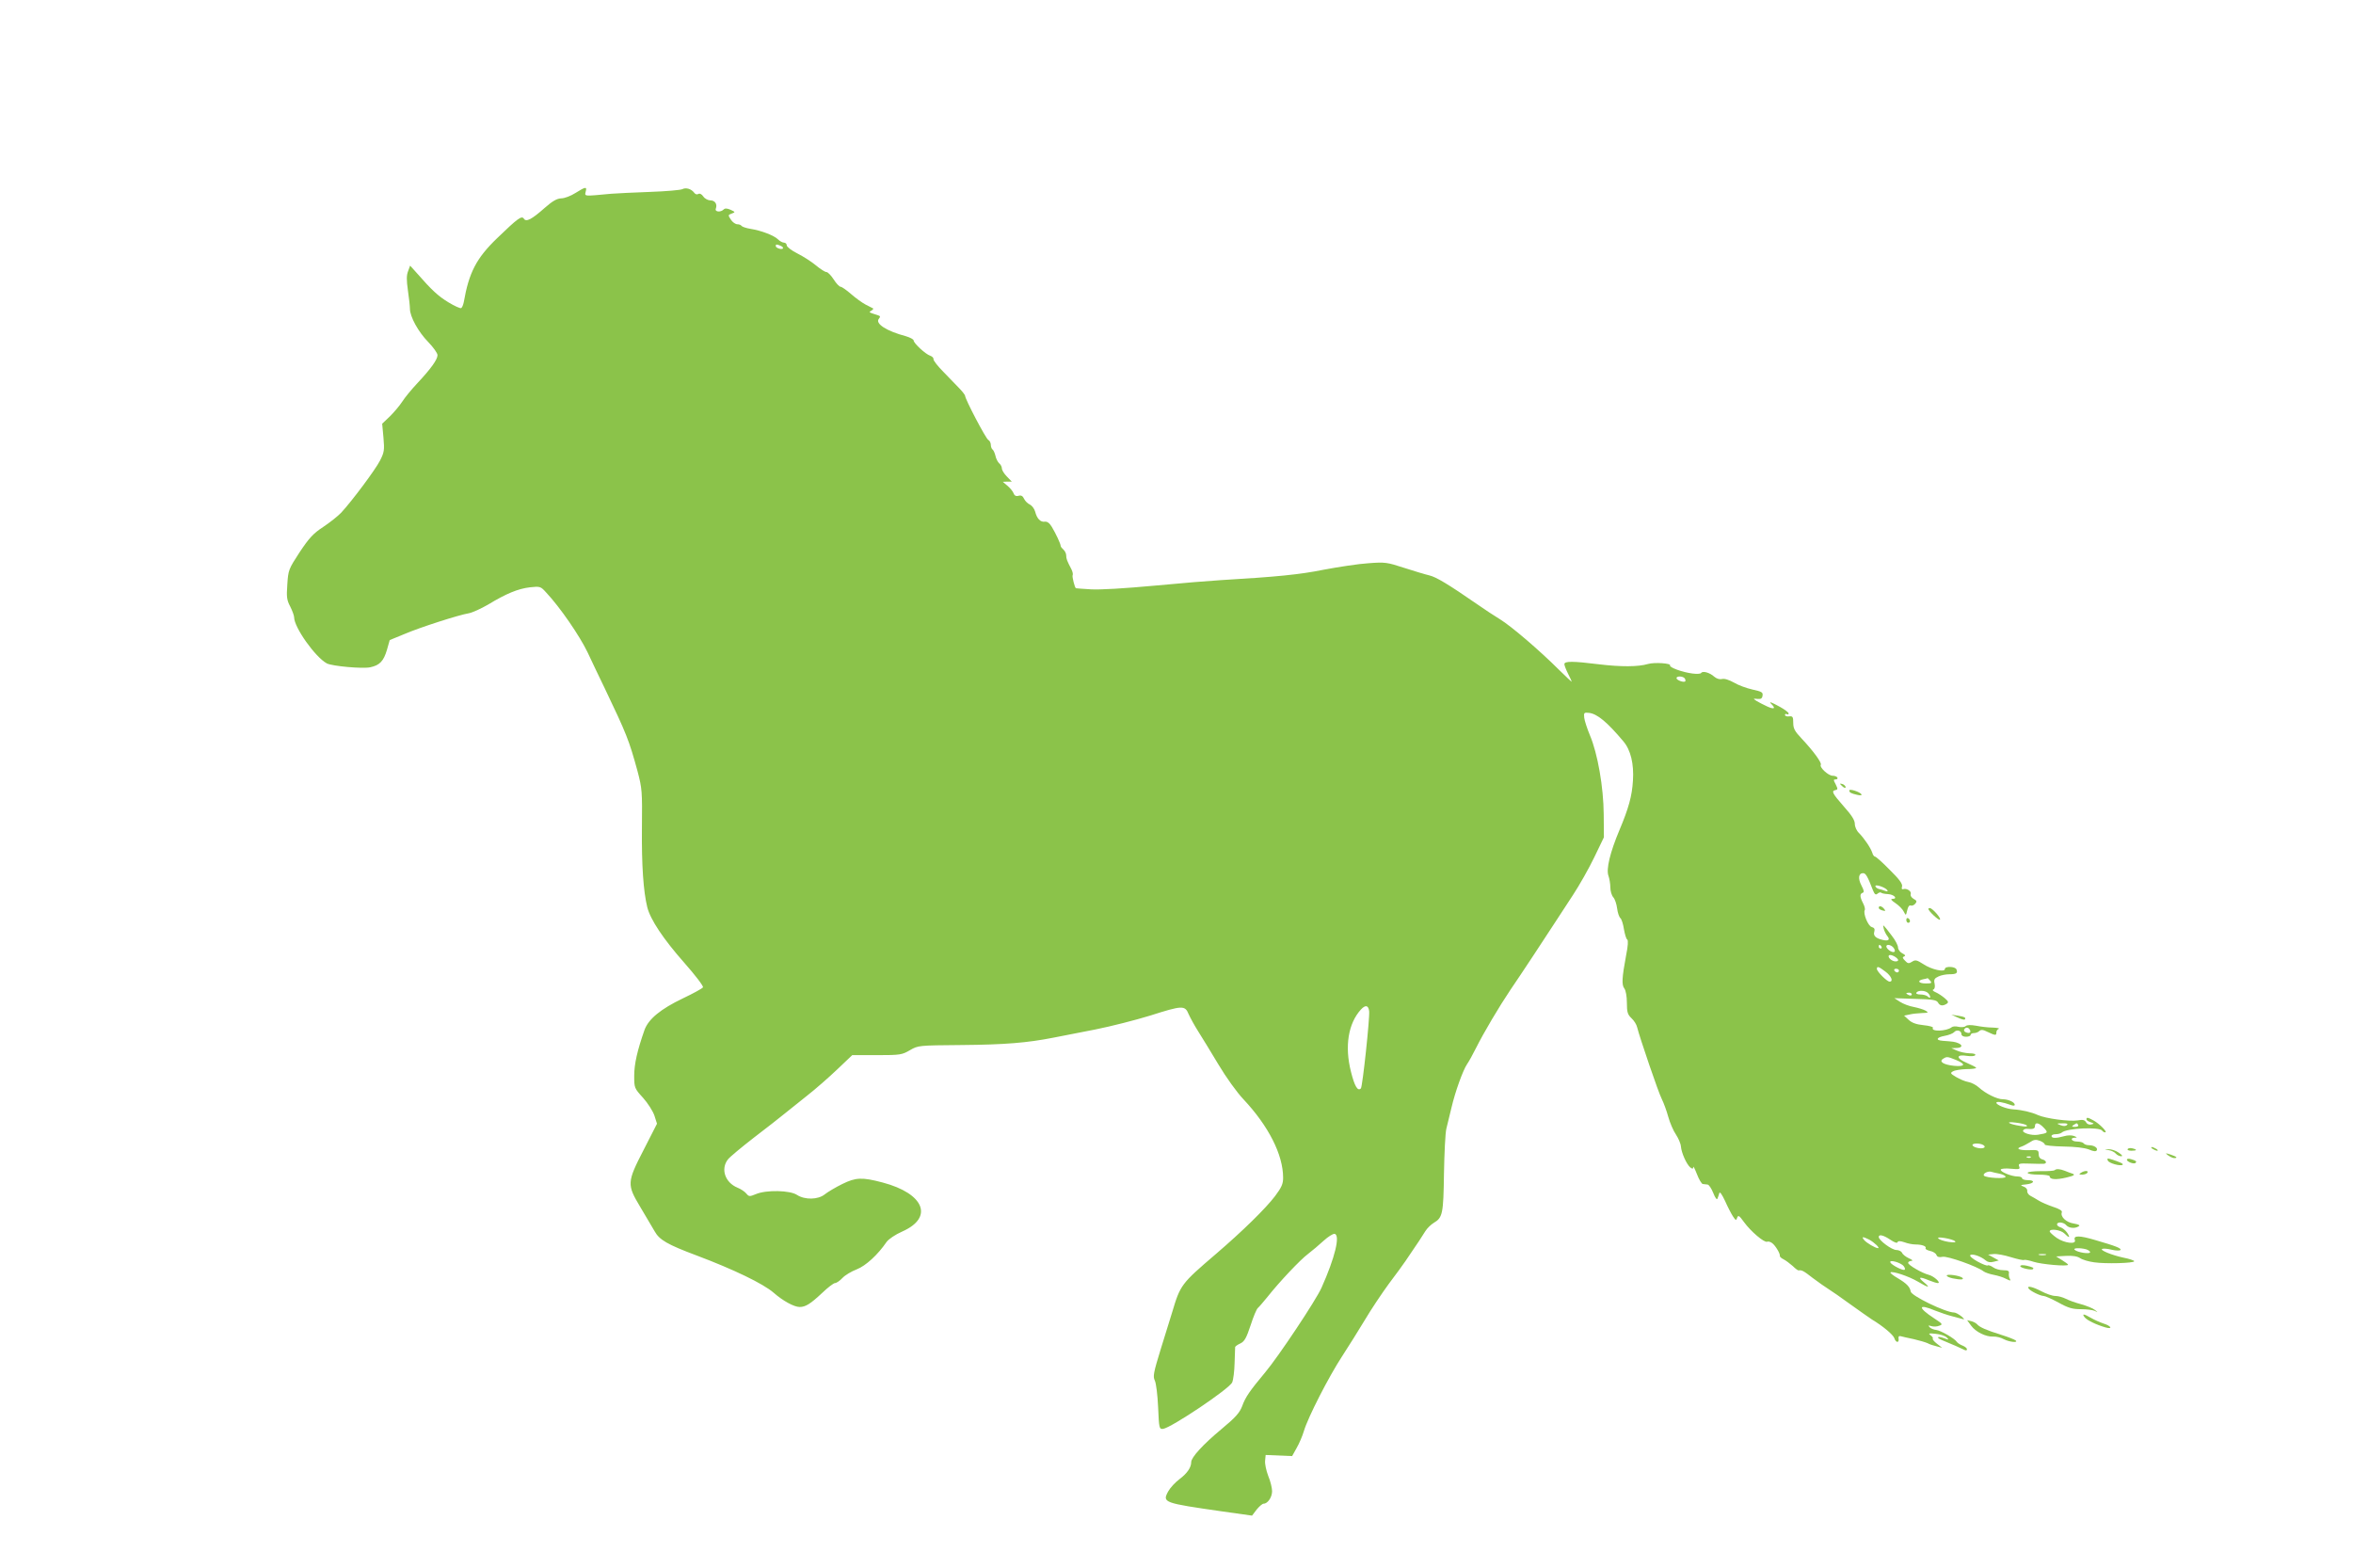 <?xml version="1.0" standalone="no"?>
<!DOCTYPE svg PUBLIC "-//W3C//DTD SVG 20010904//EN"
 "http://www.w3.org/TR/2001/REC-SVG-20010904/DTD/svg10.dtd">
<svg version="1.0" xmlns="http://www.w3.org/2000/svg"
 width="1280pt" height="853pt" viewBox="0 0 1280 853"
 preserveAspectRatio="xMidYMid meet">
<g transform="translate(0,853) scale(0.1,-0.1)"
fill="#8bc34a" stroke="none">
<path d="M3130 7480 c-25 -16 -59 -29 -77 -29 -23 -1 -47 -14 -90 -52 -71 -63
-101 -78 -113 -59 -12 19 -34 2 -146 -106 -113 -109 -153 -187 -181 -347 -3
-15 -9 -30 -14 -33 -5 -3 -36 11 -69 31 -56 34 -90 65 -173 160 l-36 40 -11
-30 c-9 -23 -9 -48 -1 -105 6 -41 11 -86 11 -100 0 -43 46 -126 99 -180 28
-29 51 -61 51 -72 0 -24 -36 -74 -110 -153 -31 -33 -68 -78 -82 -100 -14 -22
-45 -58 -67 -80 l-42 -40 7 -76 c6 -68 4 -80 -19 -125 -25 -49 -151 -218 -211
-283 -17 -18 -61 -53 -97 -77 -55 -36 -77 -60 -129 -138 -60 -92 -62 -97 -67
-175 -5 -69 -3 -85 16 -121 11 -22 21 -49 21 -58 0 -55 115 -217 178 -251 29
-15 195 -30 236 -21 52 11 73 34 91 95 l15 53 78 32 c86 37 298 105 353 114
20 4 66 25 104 47 99 60 162 86 227 94 56 6 59 5 88 -27 78 -83 183 -237 226
-326 25 -53 67 -142 94 -197 119 -249 132 -282 178 -450 25 -95 26 -110 24
-310 -2 -201 8 -345 29 -430 17 -68 88 -174 201 -302 60 -68 106 -128 102
-134 -3 -6 -52 -33 -109 -60 -121 -58 -187 -112 -209 -172 -39 -111 -56 -185
-56 -249 0 -67 1 -68 48 -120 26 -29 54 -73 62 -97 l14 -44 -72 -141 c-92
-178 -92 -190 -19 -312 29 -49 64 -109 78 -132 26 -47 69 -72 229 -132 202
-76 361 -153 418 -202 51 -45 112 -78 142 -78 32 0 59 17 122 76 31 30 63 54
70 54 8 0 26 12 41 28 14 15 49 36 78 47 49 19 115 80 162 149 11 15 47 40 86
57 171 76 119 206 -107 266 -113 30 -147 28 -220 -8 -37 -18 -80 -44 -95 -56
-37 -30 -109 -31 -152 -3 -38 25 -167 28 -223 4 -34 -14 -38 -14 -52 3 -8 10
-30 25 -48 32 -68 28 -93 102 -52 154 11 14 75 67 142 119 67 51 141 109 164
128 24 19 80 64 125 100 46 36 119 100 164 143 l81 77 135 0 c127 0 136 2 179
27 45 26 46 26 280 28 235 2 358 12 500 40 41 8 145 28 230 45 85 17 218 51
296 75 176 56 190 57 210 8 9 -20 32 -62 51 -92 20 -31 69 -112 110 -180 43
-72 101 -153 138 -192 135 -144 215 -300 215 -426 0 -33 -8 -52 -44 -100 -51
-67 -175 -189 -322 -315 -189 -162 -193 -167 -238 -318 -9 -30 -37 -120 -62
-200 -39 -127 -43 -148 -32 -170 7 -14 15 -78 18 -145 5 -116 6 -120 27 -118
43 5 361 218 376 253 6 14 12 61 13 105 2 44 3 83 3 87 1 4 13 13 29 20 22 11
32 29 55 98 15 47 33 90 40 95 7 6 30 33 52 60 65 82 179 203 221 234 21 16
59 48 84 71 24 22 51 39 60 38 32 -7 2 -130 -71 -293 -30 -68 -234 -374 -306
-460 -85 -102 -108 -135 -126 -185 -14 -36 -36 -61 -112 -124 -100 -83 -165
-154 -165 -180 0 -29 -22 -61 -63 -92 -23 -17 -51 -47 -62 -67 -33 -61 -27
-63 293 -109 l163 -23 25 33 c14 17 31 32 38 32 22 0 46 35 46 68 0 17 -9 55
-21 83 -11 29 -19 66 -17 83 l3 31 72 -3 72 -3 24 43 c14 24 32 66 40 93 22
75 136 297 208 407 35 54 91 143 124 198 33 56 92 144 130 196 39 51 79 107
90 123 69 101 94 139 109 164 10 16 31 36 46 45 48 28 52 51 55 267 2 110 7
220 13 245 6 25 18 76 28 115 20 86 62 202 84 235 10 14 32 54 50 90 41 82
125 224 187 316 59 86 193 290 241 364 19 30 64 98 98 150 35 53 87 145 116
205 l53 110 -1 125 c-1 148 -33 331 -75 430 -15 36 -29 79 -31 95 -3 28 -1 30
26 27 44 -5 98 -49 187 -155 40 -47 58 -123 52 -214 -5 -83 -23 -149 -74 -270
-50 -119 -73 -212 -59 -248 5 -14 10 -43 10 -62 0 -20 7 -44 16 -54 9 -10 18
-37 21 -61 3 -24 11 -47 18 -53 6 -5 15 -32 19 -60 5 -27 12 -53 18 -56 6 -4
4 -36 -6 -85 -23 -124 -25 -161 -10 -181 8 -10 14 -43 14 -78 0 -51 4 -64 25
-84 14 -13 28 -35 31 -50 14 -56 116 -356 134 -390 10 -20 26 -63 35 -96 9
-33 28 -77 42 -97 13 -20 26 -49 27 -65 3 -35 30 -95 50 -113 13 -10 16 -10
17 1 0 8 9 -10 20 -38 11 -29 26 -54 32 -54 7 -1 18 -2 26 -3 7 0 21 -21 31
-46 11 -28 20 -39 23 -30 3 8 8 22 10 30 3 9 15 -9 31 -43 14 -32 34 -70 43
-84 15 -23 18 -24 23 -7 6 15 11 12 37 -24 37 -51 110 -113 126 -107 7 3 19
-1 28 -8 18 -14 44 -58 41 -69 -1 -4 8 -13 21 -19 12 -6 34 -23 49 -36 14 -14
29 -25 32 -24 17 3 27 -2 78 -42 31 -23 69 -50 84 -59 16 -10 70 -47 119 -83
50 -36 103 -73 118 -83 60 -36 116 -83 122 -102 8 -25 27 -27 23 -2 -2 11 2
16 12 13 8 -2 40 -10 71 -16 30 -7 64 -17 75 -22 10 -6 32 -13 49 -17 l30 -8
-28 22 c-16 12 -26 25 -23 28 3 3 -2 11 -12 18 -14 11 -10 12 28 8 24 -2 51
-11 60 -20 14 -14 12 -14 -14 -4 -38 14 -47 4 -10 -11 54 -22 99 -42 117 -51
11 -6 17 -5 17 2 0 6 -11 15 -24 20 -13 5 -27 14 -31 20 -11 18 -87 62 -112
65 -13 1 -30 8 -36 15 -9 10 -7 11 9 6 12 -4 31 -3 43 2 21 7 19 10 -27 40
-92 60 -89 82 6 42 26 -10 66 -24 90 -30 24 -6 51 -14 60 -16 10 -4 7 2 -8 15
-14 11 -32 21 -40 21 -46 0 -233 91 -236 114 -4 25 -22 44 -71 73 -24 14 -42
28 -39 31 10 9 100 -21 149 -50 59 -35 72 -36 32 -3 -34 28 -24 32 28 10 20
-8 42 -15 48 -15 21 0 -21 38 -49 45 -36 9 -112 53 -112 65 0 6 8 10 18 11 10
0 5 6 -14 14 -17 8 -34 21 -37 30 -4 8 -18 15 -31 15 -25 0 -96 53 -96 71 0
16 26 10 63 -15 22 -15 37 -20 39 -14 3 8 14 8 38 0 18 -7 45 -12 61 -12 35 0
60 -10 54 -20 -3 -5 8 -11 24 -15 16 -3 32 -13 35 -22 4 -11 15 -14 34 -10 26
5 188 -52 222 -79 8 -6 33 -15 55 -19 21 -4 52 -13 68 -22 22 -11 27 -12 21
-1 -5 7 -7 21 -6 30 3 14 -4 18 -30 18 -19 0 -44 7 -56 16 -13 9 -26 13 -29
10 -3 -3 -28 6 -55 21 -27 15 -45 30 -40 35 10 10 59 -7 83 -28 11 -10 26 -13
44 -8 l28 7 -29 16 -29 16 30 3 c17 2 59 -6 94 -17 36 -11 68 -18 72 -15 4 2
27 -2 51 -10 42 -14 188 -27 188 -16 0 3 -15 14 -33 25 l-32 20 53 3 c36 2 62
-2 77 -12 13 -9 47 -19 77 -23 61 -9 218 -5 218 6 0 4 -26 13 -57 19 -66 14
-133 42 -117 48 6 3 30 1 53 -5 22 -5 43 -5 46 -1 6 9 -23 21 -137 54 -87 26
-121 26 -111 0 9 -25 -57 -17 -99 12 -21 15 -38 31 -38 35 0 17 60 9 80 -11
27 -27 34 -25 15 4 -9 13 -25 26 -35 29 -11 3 -20 10 -20 16 0 16 36 13 50 -4
14 -16 47 -20 68 -6 9 5 1 10 -27 15 -41 6 -74 37 -65 61 4 8 -13 19 -48 30
-29 10 -64 25 -78 34 -14 8 -34 21 -45 26 -11 6 -19 18 -17 27 1 9 -8 19 -20
23 -20 7 -18 9 15 12 44 5 50 23 7 23 -16 0 -30 5 -30 10 0 6 -11 10 -25 10
-34 0 -98 27 -91 38 3 5 28 7 56 4 45 -4 50 -3 44 13 -6 15 0 17 57 15 35 -1
70 -2 77 -1 19 2 14 18 -8 24 -13 3 -20 14 -20 29 0 22 -4 23 -55 21 -53 -1
-73 9 -37 20 9 3 29 14 44 23 22 15 33 16 55 8 15 -6 27 -15 26 -20 -1 -5 45
-10 101 -11 66 -1 115 -7 139 -16 25 -11 39 -12 43 -5 8 13 -14 28 -43 28 -12
0 -25 5 -28 10 -3 5 -19 10 -36 10 -30 0 -42 20 -11 21 13 0 12 2 -5 9 -13 5
-35 5 -55 -1 -43 -12 -68 -12 -68 1 0 6 10 10 23 10 13 0 27 4 33 9 25 24 206
32 220 10 3 -5 10 -9 16 -9 15 0 -32 48 -64 65 -31 17 -38 18 -38 6 0 -5 10
-12 23 -16 20 -7 20 -8 3 -12 -11 -3 -23 2 -28 12 -8 13 -18 15 -46 10 -45 -7
-173 10 -216 29 -35 16 -86 28 -133 31 -38 2 -93 24 -93 36 0 9 34 4 78 -12
13 -5 22 -5 22 1 0 14 -35 30 -65 30 -31 0 -94 31 -130 64 -14 13 -40 27 -58
30 -18 3 -47 16 -66 27 -32 19 -33 22 -17 31 10 6 43 11 72 12 30 0 54 3 54 7
0 3 -23 15 -51 27 -60 25 -59 48 2 38 21 -3 40 -2 44 4 4 6 -9 10 -32 10 -21
1 -51 7 -68 15 l-30 13 28 1 c31 1 36 15 10 26 -18 8 -30 9 -85 13 -41 3 -34
19 11 27 22 4 45 13 51 20 14 16 40 9 40 -11 0 -8 10 -14 25 -14 14 0 25 5 25
10 0 6 8 10 18 10 10 0 23 5 29 11 9 9 21 8 46 -5 43 -20 47 -20 47 -2 0 8 6
17 13 19 6 3 -8 6 -33 7 -25 0 -65 5 -90 10 -29 5 -49 5 -57 -2 -7 -6 -24 -7
-39 -4 -14 4 -31 3 -37 -2 -29 -23 -116 -25 -102 -3 2 5 -21 11 -51 14 -40 4
-64 13 -81 29 l-25 23 29 6 c15 4 46 7 68 8 35 1 38 3 20 13 -10 6 -39 15 -64
20 -24 4 -58 17 -75 28 l-31 20 114 -4 c93 -2 115 -6 123 -19 10 -19 26 -21
47 -8 12 8 11 13 -10 31 -13 11 -35 26 -49 32 -14 6 -20 12 -13 15 8 3 10 15
7 32 -5 22 -1 29 21 39 14 7 41 12 59 12 38 0 47 6 39 26 -6 17 -63 19 -63 3
0 -20 -74 -3 -117 26 -36 23 -44 25 -62 13 -18 -11 -23 -10 -38 6 -14 14 -15
19 -5 23 10 4 6 9 -10 17 -12 6 -23 21 -23 32 0 11 -15 40 -34 64 -49 64 -50
65 -44 39 3 -13 12 -31 19 -40 18 -21 7 -30 -25 -22 -38 9 -52 23 -45 45 4 14
0 21 -14 25 -20 5 -48 75 -38 92 3 5 -1 22 -9 37 -18 35 -19 51 -3 57 10 3 8
13 -6 40 -20 38 -16 67 9 67 14 0 24 -16 54 -94 9 -22 15 -26 25 -17 7 6 16 8
19 5 3 -4 20 -7 38 -8 33 -2 55 -26 23 -26 -11 0 -6 -8 17 -23 18 -12 39 -33
45 -46 12 -23 12 -23 19 7 4 19 11 29 19 26 7 -3 18 2 25 10 10 12 8 17 -9 26
-12 7 -19 18 -16 26 6 15 -22 34 -41 27 -7 -3 -10 3 -6 15 3 14 -15 39 -67 90
-39 40 -75 72 -80 72 -5 0 -12 9 -15 21 -9 27 -43 77 -72 107 -13 12 -23 34
-23 50 0 20 -17 47 -60 95 -63 72 -69 84 -45 89 13 3 13 6 1 31 -13 24 -13 27
0 27 8 0 12 4 9 10 -3 6 -15 10 -26 10 -23 0 -73 46 -64 60 6 10 -39 73 -105
143 -37 39 -45 54 -45 85 0 32 -3 37 -22 35 -13 -2 -23 2 -23 8 0 5 5 7 10 4
6 -3 10 -2 10 4 0 5 -21 21 -46 35 -51 28 -65 33 -46 14 23 -23 12 -28 -25
-11 -21 10 -47 23 -58 30 -19 13 -19 13 5 11 19 -2 26 2 28 18 3 18 -5 22 -55
33 -32 7 -78 24 -101 38 -27 15 -52 23 -65 19 -13 -3 -29 2 -42 13 -24 22 -63
33 -71 20 -3 -5 -24 -6 -47 -3 -56 7 -128 34 -122 44 7 12 -85 18 -120 8 -54
-16 -148 -16 -265 -2 -144 18 -190 18 -190 1 0 -7 9 -30 20 -52 11 -22 20 -41
20 -43 0 -3 -31 27 -69 64 -104 104 -259 237 -321 275 -30 18 -84 54 -120 79
-162 112 -227 151 -265 160 -22 5 -84 24 -137 41 -92 30 -103 32 -194 25 -52
-3 -162 -20 -242 -35 -133 -27 -259 -39 -562 -57 -52 -3 -214 -16 -360 -30
-162 -15 -296 -23 -345 -20 -44 3 -81 5 -82 6 -6 1 -22 64 -18 71 3 4 0 18 -6
31 -25 48 -29 58 -29 77 0 10 -7 24 -15 31 -8 7 -15 16 -15 20 0 11 -27 69
-49 105 -12 20 -25 29 -38 27 -23 -3 -42 16 -52 55 -4 15 -17 32 -28 38 -12 5
-26 19 -32 31 -7 16 -16 21 -30 17 -14 -4 -23 1 -27 13 -4 11 -19 29 -33 41
l-26 22 24 1 25 0 -27 28 c-15 15 -27 35 -27 44 0 8 -6 21 -14 27 -8 7 -18 26
-21 42 -4 16 -11 31 -16 34 -5 4 -9 15 -9 25 0 10 -6 23 -14 27 -14 8 -126
222 -126 240 0 4 -13 21 -29 38 -16 16 -55 57 -87 90 -33 33 -58 65 -56 72 1
6 -7 14 -18 18 -25 8 -90 68 -90 83 0 6 -19 16 -42 23 -106 28 -169 69 -147
95 9 11 8 15 -5 19 -53 17 -51 16 -36 25 8 5 12 10 10 12 -3 2 -21 11 -41 21
-19 10 -55 36 -80 58 -24 21 -50 39 -56 39 -7 0 -24 18 -38 40 -14 22 -32 40
-39 40 -8 0 -33 16 -57 36 -24 20 -69 49 -101 65 -32 16 -58 36 -58 44 0 8 -7
15 -15 15 -8 0 -23 8 -33 18 -21 21 -91 48 -149 57 -24 4 -45 11 -49 16 -3 5
-13 9 -23 9 -10 0 -26 11 -35 25 -16 24 -16 26 4 33 21 8 21 8 -6 21 -19 8
-30 9 -38 1 -16 -16 -49 -13 -42 5 9 24 -4 45 -30 45 -12 0 -30 9 -38 21 -9
13 -19 18 -27 14 -7 -5 -17 -2 -23 7 -16 21 -45 29 -64 19 -10 -5 -89 -12
-177 -15 -88 -3 -182 -8 -210 -10 -150 -14 -145 -15 -139 11 8 29 0 28 -56 -7z
m1114 -286 c23 -9 20 -23 -4 -17 -11 3 -20 9 -20 14 0 11 3 11 24 3z m4921
-2355 c4 -6 5 -13 2 -16 -8 -7 -47 7 -47 18 0 13 37 11 45 -2z m1102 -1152 c4
-7 0 -8 -13 -3 -10 4 -26 9 -33 10 -8 2 -17 8 -19 14 -5 15 55 -5 65 -21z
m-32 -307 c3 -5 1 -10 -4 -10 -6 0 -11 5 -11 10 0 6 2 10 4 10 3 0 8 -4 11
-10z m65 -5 c7 -9 10 -19 6 -22 -8 -9 -38 9 -44 25 -5 17 23 15 38 -3z m25
-65 c3 -6 -3 -10 -13 -10 -21 0 -46 23 -36 33 8 7 40 -8 49 -23z m-68 -66 c32
-24 44 -54 22 -54 -14 0 -69 55 -69 69 0 17 10 13 47 -15z m73 6 c0 -5 -4 -10
-9 -10 -6 0 -13 5 -16 10 -3 6 1 10 9 10 9 0 16 -4 16 -10z m170 -55 c11 -13
7 -15 -24 -15 -40 0 -49 16 -13 23 12 2 23 5 23 6 1 0 7 -6 14 -14z m-12 -67
c7 -7 12 -16 12 -22 0 -6 -5 -5 -12 2 -7 7 -25 12 -41 12 -16 0 -26 4 -22 10
9 14 48 13 63 -2z m-88 -8 c0 -5 -7 -7 -15 -4 -8 4 -15 8 -15 10 0 2 7 4 15 4
8 0 15 -4 15 -10z m-2952 -91 c4 -36 -36 -411 -45 -420 -17 -17 -34 11 -54 91
-35 138 -15 262 54 338 25 27 41 24 45 -9z m3267 -100 c10 -15 -1 -23 -20 -15
-9 3 -13 10 -10 16 8 13 22 13 30 -1z m-75 -165 c56 -23 51 -38 -11 -32 -57 6
-83 23 -59 38 20 13 23 13 70 -6z m385 -356 c6 -7 -6 -8 -35 -3 -65 10 -86 26
-25 18 28 -3 55 -10 60 -15z m93 -13 c26 -27 23 -29 -32 -38 -35 -6 -89 11
-80 24 3 6 13 9 22 8 32 -3 42 1 42 16 0 22 22 18 48 -10z m126 15 c-7 -7 -19
-7 -35 -1 -23 9 -22 10 11 10 23 1 31 -2 24 -9z m61 0 c3 -6 -4 -10 -17 -10
-18 0 -20 2 -8 10 19 12 18 12 25 0z m-516 -109 c20 -13 -3 -23 -34 -15 -14 3
-25 10 -25 15 0 11 41 11 59 0z m258 -67 c-3 -3 -12 -4 -19 -1 -8 3 -5 6 6 6
11 1 17 -2 13 -5z m-169 -89 c17 -4 32 -11 32 -17 0 -12 -105 -6 -117 6 -10
10 19 26 37 22 8 -3 30 -7 48 -11z m-709 -359 c27 -15 60 -46 47 -46 -14 0
-63 29 -75 44 -17 20 -8 20 28 2z m466 -8 c7 -7 -4 -8 -35 -4 -25 4 -49 12
-55 18 -7 7 4 8 35 3 25 -4 50 -12 55 -17z m713 -44 c12 -4 22 -11 22 -16 0
-12 -70 -1 -84 13 -11 10 26 12 62 3z m-220 -31 c-10 -2 -26 -2 -35 0 -10 3
-2 5 17 5 19 0 27 -2 18 -5z m-772 -61 c7 -9 9 -18 4 -20 -11 -4 -67 25 -76
39 -12 20 57 1 72 -19z"/>
<path d="M10010 4266 c0 -2 7 -9 15 -16 9 -7 15 -8 15 -2 0 5 -7 12 -15 16 -8
3 -15 4 -15 2z"/>
<path d="M10060 4230 c0 -11 8 -16 43 -24 17 -4 26 -3 23 3 -8 13 -66 32 -66
21z"/>
<path d="M10220 3591 c0 -5 9 -11 21 -14 16 -4 18 -3 8 9 -13 16 -29 19 -29 5z"/>
<path d="M10490 3586 c0 -12 57 -65 63 -59 8 7 -41 63 -55 63 -4 0 -8 -2 -8
-4z"/>
<path d="M10370 3526 c0 -9 5 -16 10 -16 6 0 10 4 10 9 0 6 -4 13 -10 16 -5 3
-10 -1 -10 -9z"/>
<path d="M10649 2995 c18 -9 36 -14 39 -11 9 10 -2 15 -39 21 l-34 5 34 -15z"/>
<path d="M11574 2279 c-3 -5 6 -9 20 -9 31 0 34 6 6 13 -11 3 -23 1 -26 -4z"/>
<path d="M11710 2280 c8 -5 20 -10 25 -10 6 0 3 5 -5 10 -8 5 -19 10 -25 10
-5 0 -3 -5 5 -10z"/>
<path d="M11472 2273 c14 -2 32 -11 38 -19 7 -8 20 -14 29 -14 10 0 5 7 -14
20 -16 11 -41 19 -55 18 -25 -1 -25 -1 2 -5z"/>
<path d="M11794 2245 c11 -8 26 -15 33 -15 22 0 14 8 -19 19 -30 10 -31 9 -14
-4z"/>
<path d="M11466 2217 c5 -15 71 -33 81 -23 6 5 -16 15 -64 30 -18 6 -22 4 -17
-7z"/>
<path d="M11570 2221 c0 -11 39 -26 47 -17 8 8 3 12 -24 20 -13 4 -23 3 -23
-3z"/>
<path d="M11177 2164 c-3 -3 -37 -6 -76 -5 -40 0 -71 -4 -71 -9 0 -6 27 -10
60 -10 33 0 60 -4 60 -9 0 -18 35 -20 90 -7 42 10 50 15 35 21 -11 3 -30 11
-43 16 -26 10 -46 12 -55 3z"/>
<path d="M11320 2150 c-12 -8 -11 -10 7 -10 12 0 25 5 28 10 8 13 -15 13 -35
0z"/>
<path d="M10990 1642 c0 -10 61 -23 69 -16 7 7 -2 11 -36 19 -20 4 -33 3 -33
-3z"/>
<path d="M10590 1591 c0 -5 14 -11 31 -15 45 -9 65 -8 54 3 -14 12 -85 22 -85
12z"/>
<path d="M11035 1521 c7 -13 64 -41 82 -41 8 0 44 -16 81 -36 54 -30 77 -36
122 -36 30 0 63 -4 75 -9 19 -10 19 -10 1 5 -11 9 -44 22 -75 31 -31 8 -69 22
-84 30 -16 8 -41 15 -56 15 -16 0 -49 11 -75 25 -48 25 -82 33 -71 16z"/>
<path d="M11341 1363 c14 -16 61 -39 112 -54 42 -12 32 8 -10 21 -21 7 -52 21
-69 31 -39 23 -51 24 -33 2z"/>
<path d="M10723 1318 c25 -34 80 -61 120 -59 15 1 41 -5 57 -14 31 -16 81 -21
65 -7 -6 5 -41 19 -80 31 -80 25 -116 41 -130 57 -5 6 -20 14 -32 17 l-22 5
22 -30z"/>
</g>
</svg>
